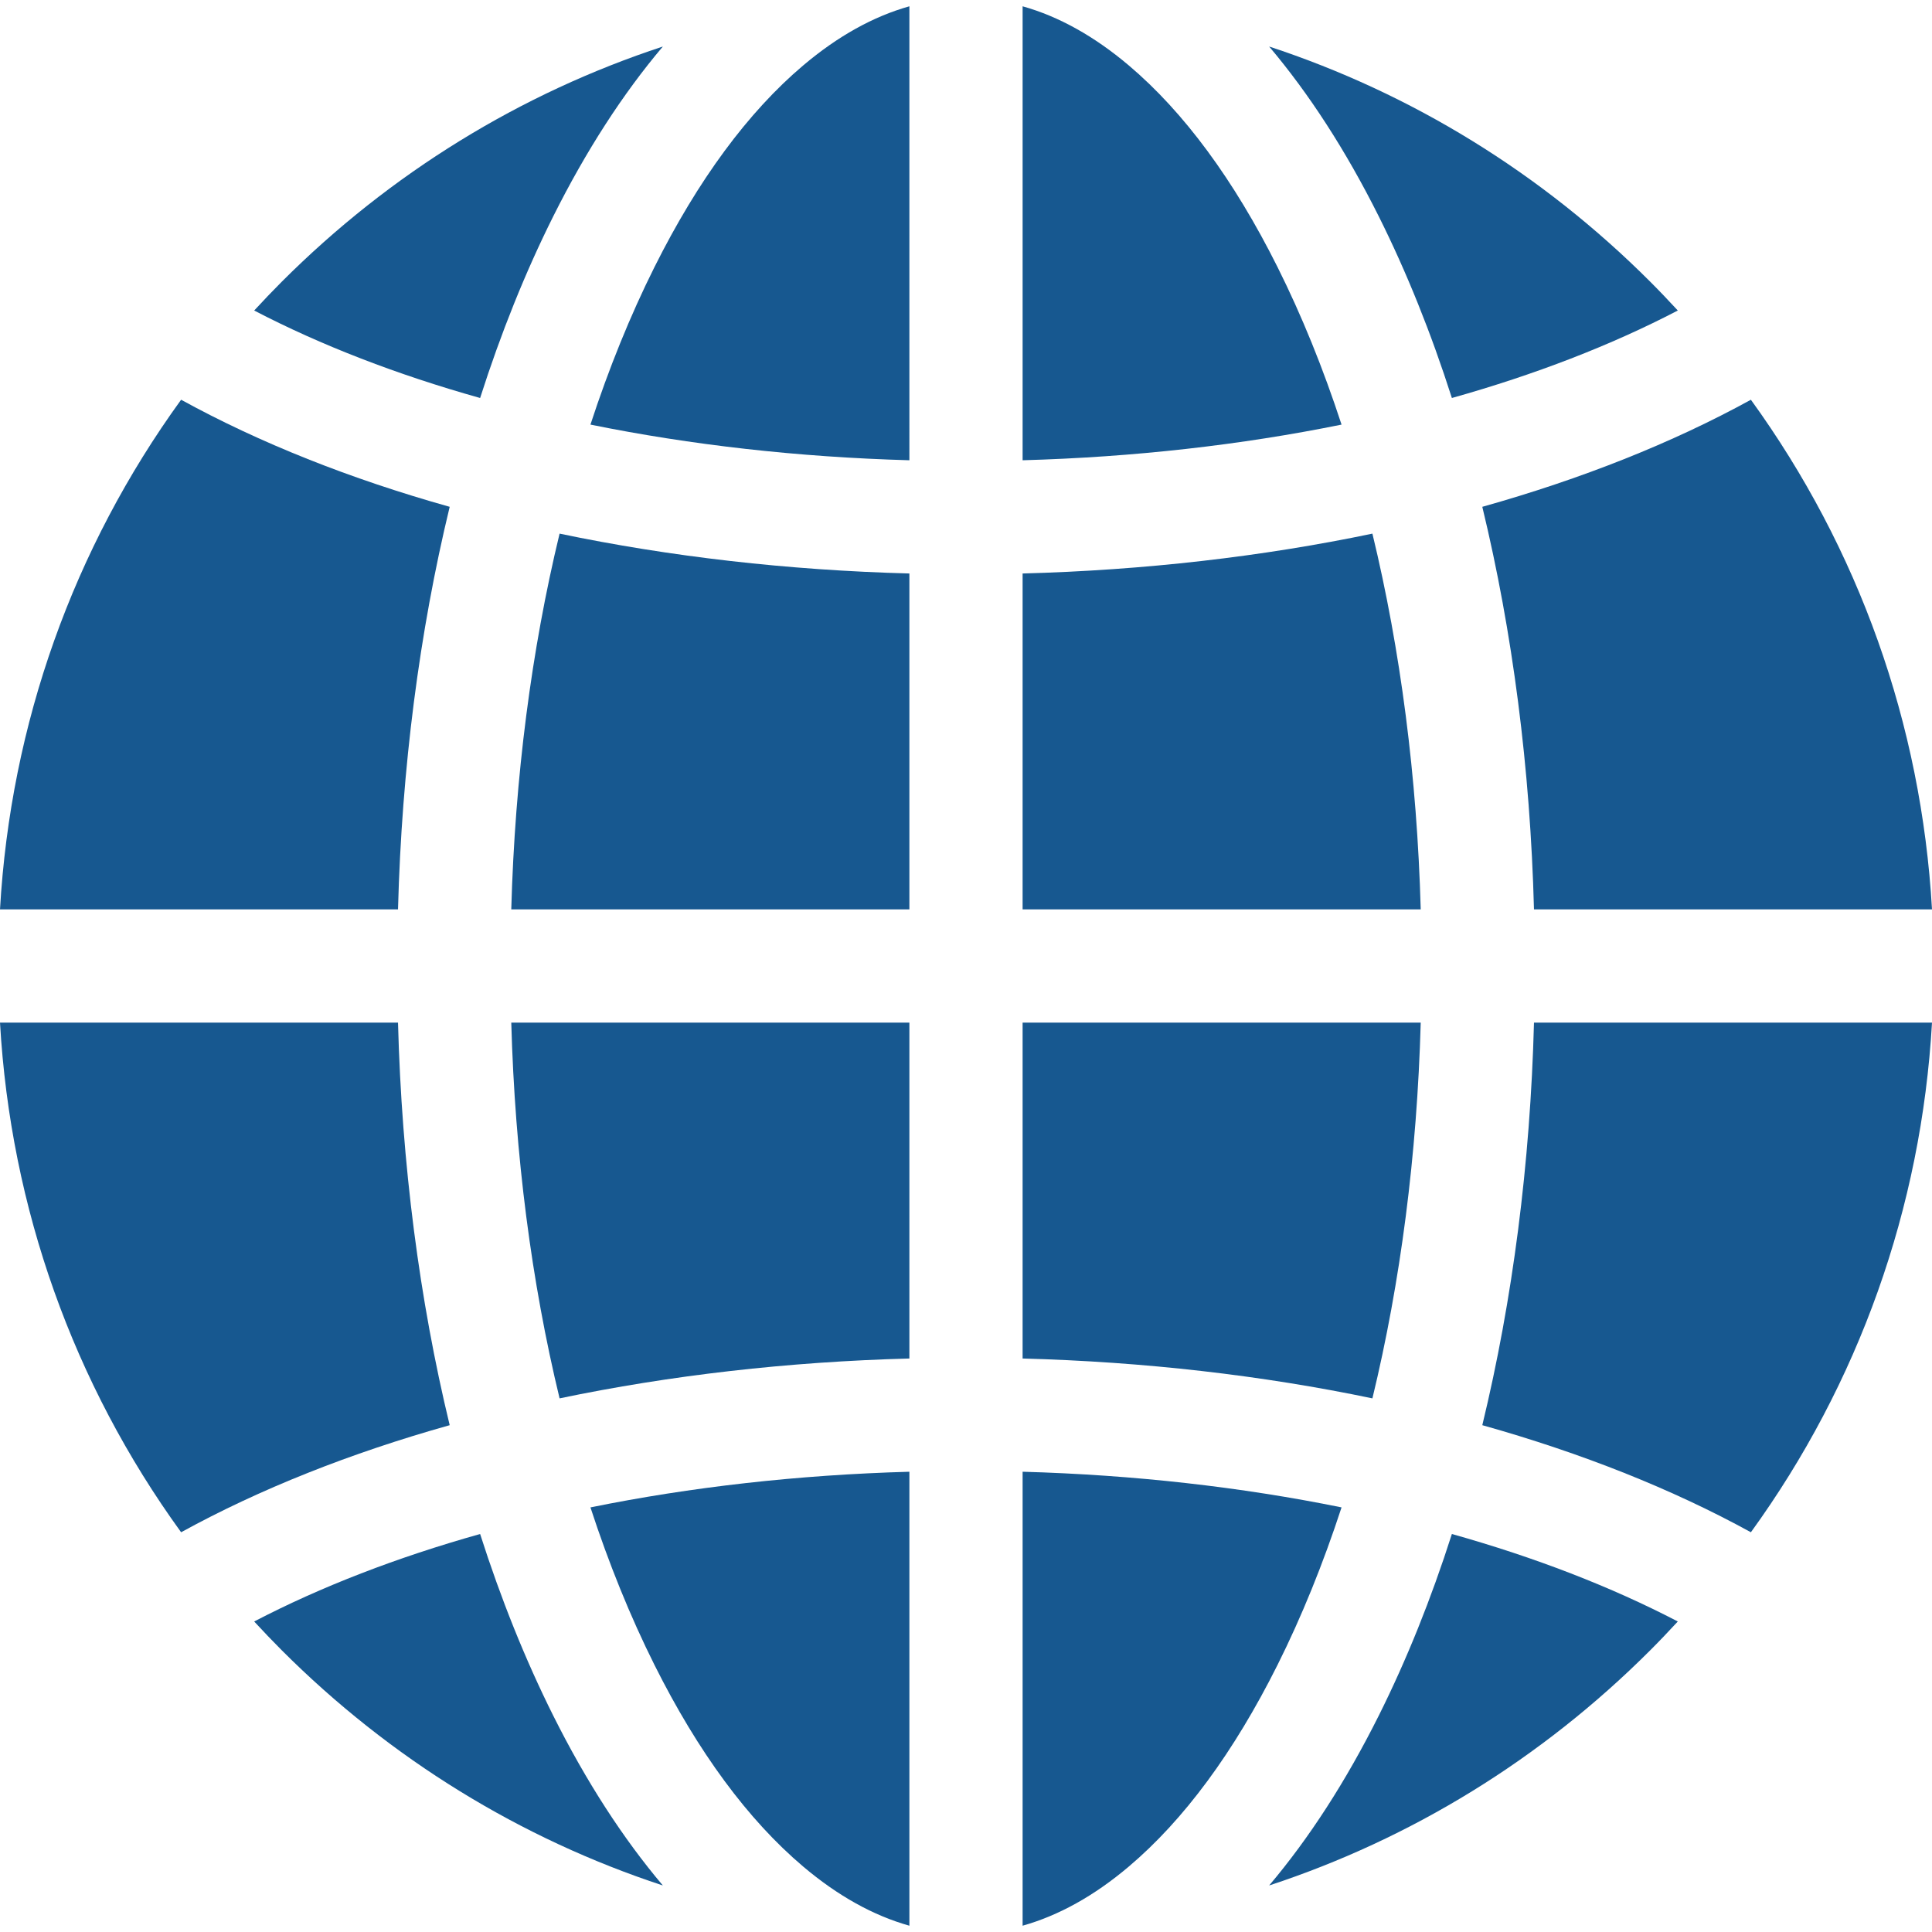 <?xml version="1.0" encoding="utf-8"?>
<!-- Generator: Adobe Illustrator 14.0.0, SVG Export Plug-In . SVG Version: 6.00 Build 43363)  -->
<!DOCTYPE svg PUBLIC "-//W3C//DTD SVG 1.1//EN" "http://www.w3.org/Graphics/SVG/1.1/DTD/svg11.dtd">
<svg version="1.1" id="Capa_1" xmlns="http://www.w3.org/2000/svg" xmlns:xlink="http://www.w3.org/1999/xlink" x="0px" y="0px"
	 width="512px" height="512px" viewBox="0 0 512 512" enable-background="new 0 0 512 512" xml:space="preserve">
<g>
	<path fill="#175890" d="M363.703,141.419c-29.194,6.096-60.472,9.704-92.702,10.562v89.018h105.505
		C375.534,205.935,371.159,172.227,363.703,141.419z"/>
	<path fill="#175890" d="M105.477,240.998c0.989-37.422,5.672-73.537,13.697-106.687c-26.28-7.377-50.325-16.914-71.178-28.376
		C19.436,145.345,2.816,191.865,0,240.998H105.477z"/>
	<path fill="#175890" d="M105.477,271.002H0c2.815,49.132,19.436,95.651,47.995,135.063c20.853-11.463,44.898-21,71.179-28.377
		C111.149,344.539,106.465,308.424,105.477,271.002z"/>
	<path fill="#175890" d="M299.141,17.337c-9.173-7.76-18.592-12.987-28.139-15.668v120.306c29.458-0.82,57.956-4.051,84.523-9.451
		c-4.875-14.902-10.542-28.898-16.972-41.757C327.002,47.666,313.741,29.688,299.141,17.337z"/>
	<path fill="#175890" d="M127.237,406.527c-21.962,6.168-42.144,13.944-59.873,23.183c2.381,2.579,4.805,5.129,7.301,7.626
		c28.841,28.84,63.341,49.962,100.996,62.334c-10.549-12.467-20.304-27.524-29.051-45.018
		C139.208,439.848,132.735,423.711,127.237,406.527z"/>
	<path fill="#175890" d="M173.446,70.766c-6.429,12.858-12.096,26.854-16.972,41.757c26.567,5.4,55.065,8.631,84.523,9.451V1.669
		c-9.548,2.682-18.966,7.908-28.139,15.668C198.257,29.688,184.997,47.666,173.446,70.766z"/>
	<path fill="#175890" d="M406.523,271.002c-0.989,37.422-5.672,73.537-13.696,106.686c26.279,7.377,50.325,16.914,71.178,28.377
		c28.56-39.411,45.18-85.93,47.996-135.063H406.523z"/>
	<path fill="#175890" d="M384.763,105.472c21.962-6.168,42.144-13.945,59.872-23.183c-2.38-2.579-4.804-5.129-7.301-7.625
		c-28.84-28.84-63.341-49.961-100.996-62.334c10.549,12.467,20.304,27.523,29.051,45.017
		C372.79,72.151,379.266,88.289,384.763,105.472z"/>
	<path fill="#175890" d="M338.553,441.234c6.43-12.858,12.096-26.856,16.972-41.758c-26.567-5.4-55.065-8.631-84.523-9.451v120.306
		c9.548-2.681,18.966-7.907,28.139-15.669C313.741,482.311,327.002,464.336,338.553,441.234z"/>
	<path fill="#175890" d="M392.826,134.312c8.024,33.149,12.707,69.265,13.696,106.687H512
		c-2.815-49.133-19.437-95.652-47.996-135.062C443.152,117.398,419.106,126.935,392.826,134.312z"/>
	<path fill="#175890" d="M271.001,271.002v89.017c32.23,0.858,63.507,4.467,92.702,10.563c7.456-30.81,11.831-64.518,12.803-99.579
		H271.001z"/>
	<path fill="#175890" d="M240.997,240.998V151.98c-32.23-0.857-63.507-4.466-92.702-10.562c-7.456,30.81-11.83,64.517-12.803,99.579
		H240.997z"/>
	<path fill="#175890" d="M127.237,105.472c5.497-17.185,11.972-33.321,19.373-48.125c8.747-17.493,18.502-32.551,29.051-45.017
		c-37.654,12.373-72.155,33.494-100.996,62.335c-2.496,2.496-4.92,5.046-7.301,7.625C85.093,91.527,105.275,99.304,127.237,105.472z
		"/>
	<path fill="#175890" d="M384.763,406.527c-5.496,17.184-11.972,33.321-19.373,48.125c-8.747,17.492-18.502,32.551-29.051,45.018
		c37.654-12.372,72.155-33.494,100.996-62.334c2.496-2.496,4.921-5.046,7.301-7.626
		C426.906,420.471,406.725,412.695,384.763,406.527z"/>
	<path fill="#175890" d="M240.997,271.002H135.492c0.973,35.063,5.347,68.771,12.803,99.579
		c29.194-6.096,60.472-9.704,92.702-10.563V271.002z"/>
	<path fill="#175890" d="M212.859,494.663c9.173,7.761,18.592,12.987,28.139,15.669V390.026c-29.458,0.82-57.956,4.05-84.523,9.451
		c4.876,14.901,10.542,28.899,16.972,41.758C184.997,464.336,198.257,482.311,212.859,494.663z"/>
</g>
</svg>
